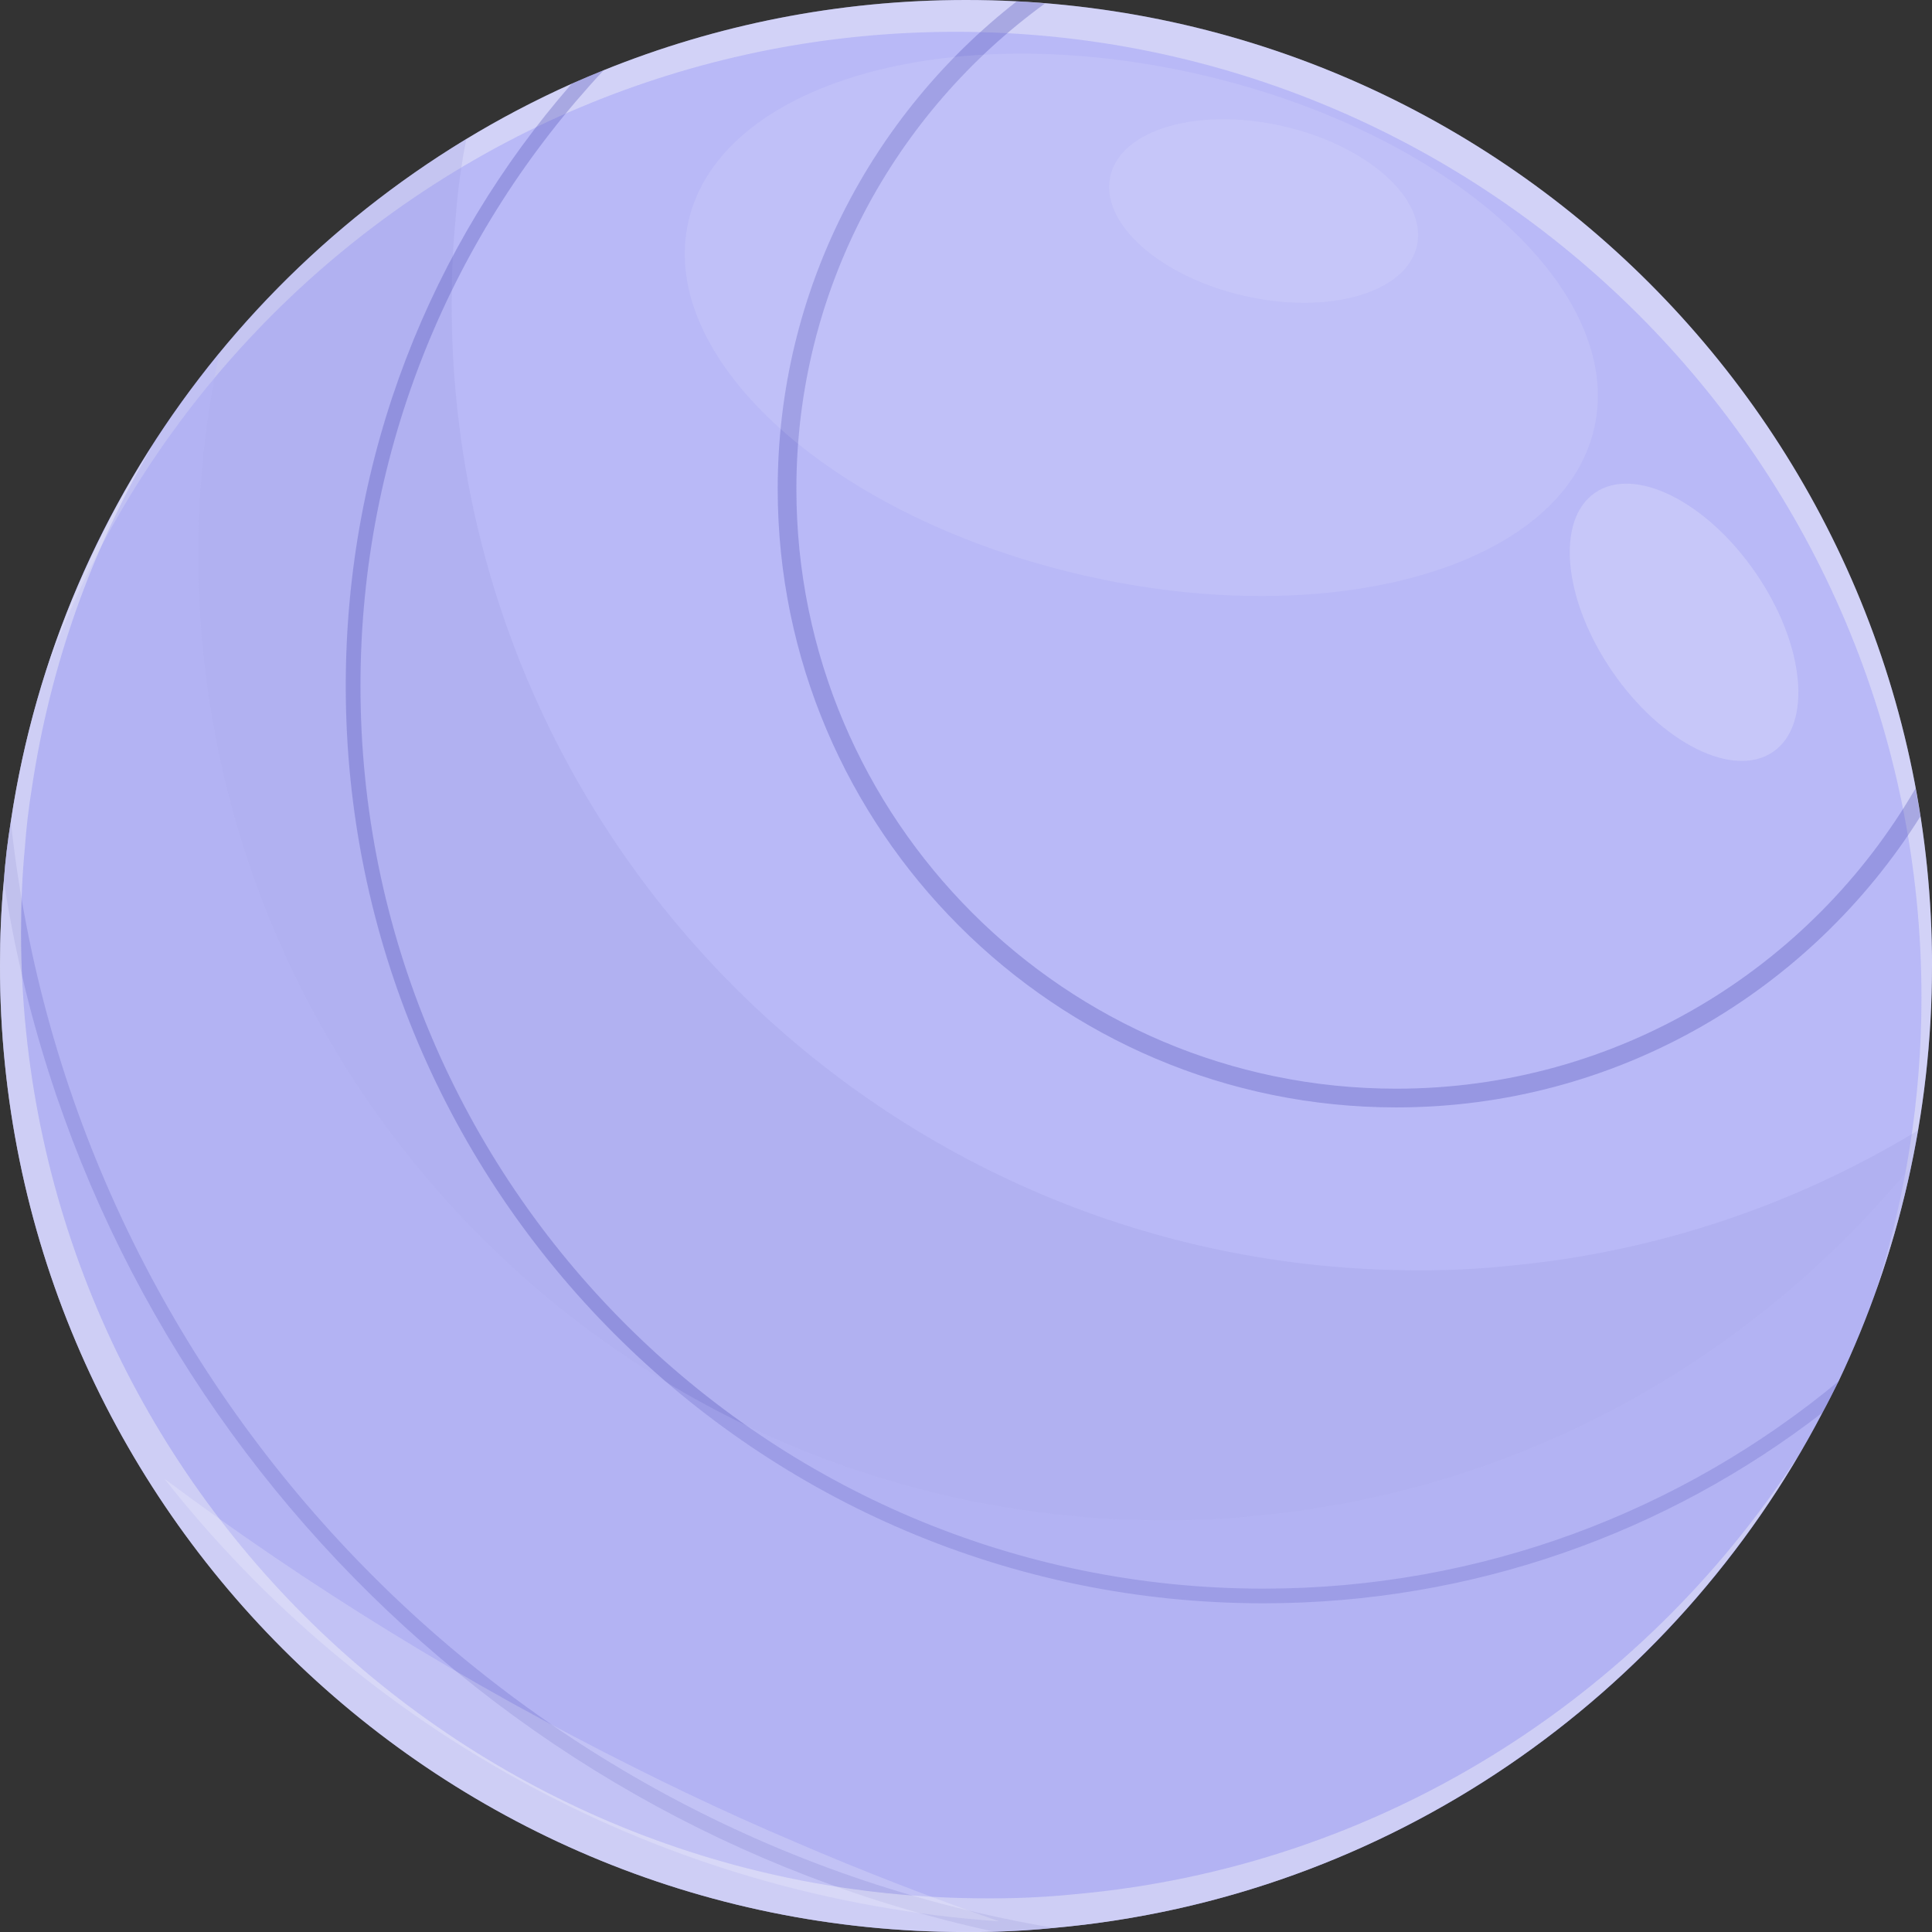 <?xml version="1.0" encoding="UTF-8"?> <svg xmlns="http://www.w3.org/2000/svg" width="139" height="139" viewBox="0 0 139 139" fill="none"><rect x="0" y="0" width="139" height="139" fill="#333333" stroke="none"/><g clip-path="url(#clip0_299_5173)"><path d="M139 69.491C139 80.184 136.59 90.307 132.278 99.376C131.898 100.136 131.518 100.899 131.116 101.637C120.442 122.073 99.916 136.551 75.819 138.707C74.401 138.855 72.965 138.938 71.528 138.981C70.852 139.003 70.175 139.003 69.499 139.003C31.113 139 0 107.87 0 69.491C0 67.44 0.083 65.41 0.275 63.406C0.38 61.948 0.55 60.511 0.782 59.093C4.334 35.337 19.911 15.534 41.135 6.023C41.895 5.687 42.658 5.368 43.44 5.05C51.49 1.798 60.283 0 69.501 0C107.887 0 139.003 31.108 139.003 69.491H139Z" fill="#B9B9F7"></path><path opacity="0.4" d="M40.375 8.312C41.135 7.976 41.895 7.657 42.68 7.339C50.734 4.084 59.526 2.289 68.742 2.289C107.127 2.289 138.243 33.397 138.243 71.776C138.243 79.153 137.072 86.248 134.947 92.923C137.567 85.593 139.003 77.713 139.003 69.488C139 31.108 107.887 0 69.502 0C60.286 0 51.494 1.798 43.44 5.05C42.658 5.368 41.895 5.684 41.135 6.023C23.291 14.021 9.469 29.307 3.398 48.085C9.824 30.351 23.257 15.982 40.375 8.312Z" fill="#F7F7F7"></path><g style="mix-blend-mode:multiply" opacity="0.2"><path d="M108.319 91.097C106.905 91.245 105.465 91.328 104.028 91.371C103.352 91.393 102.675 91.393 101.999 91.393C63.613 91.393 32.497 60.263 32.497 21.884C32.497 19.833 32.581 17.806 32.772 15.799C32.877 14.341 33.047 12.904 33.279 11.487C33.353 10.986 33.464 10.501 33.551 10.004C16.253 20.481 3.896 38.264 0.782 59.089C0.55 60.504 0.38 61.944 0.275 63.401C0.083 65.409 0 67.439 0 69.487C0 107.866 31.113 138.996 69.501 138.996C70.178 138.996 70.855 138.996 71.531 138.974C72.968 138.931 74.404 138.848 75.822 138.699C99.919 136.543 120.445 122.066 131.119 101.63C131.521 100.891 131.901 100.128 132.281 99.368C134.965 93.725 136.912 87.671 137.999 81.323C129.197 86.667 119.126 90.127 108.323 91.093L108.319 91.097Z" fill="#9191D9"></path></g><g opacity="0.3"><path d="M0.78 59.09C0.548 60.505 0.378 61.944 0.273 63.402C6.066 100.935 34.729 131.03 71.53 138.978C72.966 138.935 74.403 138.851 75.821 138.703C36.144 132.046 5.114 99.499 0.78 59.09Z" fill="#4848B3"></path></g><g opacity="0.3"><path d="M90.892 114.296C55.086 114.296 25.935 85.152 25.935 49.349C25.935 32.23 32.592 16.653 43.436 5.051C42.654 5.369 41.891 5.684 41.131 6.024C31.007 17.626 24.875 32.78 24.875 49.349C24.875 85.742 54.49 115.352 90.889 115.352C106.023 115.352 119.975 110.237 131.115 101.637C131.517 100.899 131.897 100.136 132.277 99.376C121.032 108.695 106.617 114.296 90.889 114.296H90.892Z" fill="#4848B3"></path></g><path opacity="0.3" d="M138.164 58.728C138.059 58.058 137.93 57.397 137.809 56.729C130.33 69.619 116.4 78.327 100.455 78.327C76.655 78.327 57.297 58.972 57.297 35.175C57.297 20.821 64.369 8.11 75.181 0.252C74.505 0.197 73.828 0.132 73.149 0.098C62.706 8.252 55.953 20.926 55.953 35.175C55.953 59.698 75.932 79.674 100.459 79.674C116.35 79.674 130.286 71.281 138.171 58.728H138.164Z" fill="#4848B3"></path><g style="mix-blend-mode:multiply" opacity="0.3"><path d="M90.089 109.087C88.674 109.235 87.234 109.319 85.798 109.362C85.121 109.383 84.445 109.383 83.768 109.383C45.383 109.383 14.267 78.254 14.267 39.874C14.267 37.823 14.35 35.794 14.542 33.786C14.647 32.328 14.817 30.892 15.048 29.474C15.252 28.112 15.505 26.768 15.787 25.434C8.017 34.895 2.675 46.419 0.782 59.09C0.55 60.505 0.38 61.944 0.275 63.402C0.083 65.41 0 67.439 0 69.487C0 107.867 31.113 138.997 69.501 138.997C70.178 138.997 70.855 138.997 71.531 138.975C72.968 138.932 74.404 138.848 75.822 138.7C99.919 136.544 120.445 122.066 131.119 101.63C131.521 100.892 131.901 100.129 132.281 99.369C134.598 94.501 136.343 89.318 137.483 83.915C126 97.921 109.175 107.376 90.092 109.084L90.089 109.087Z" fill="#B9B9F7"></path></g><path opacity="0.4" d="M77.335 136.282C75.92 136.431 74.481 136.514 73.044 136.557C72.368 136.579 71.691 136.579 71.014 136.579C32.629 136.579 1.513 105.449 1.513 67.07C1.513 65.019 1.596 62.992 1.788 60.985C1.893 59.527 2.063 58.09 2.295 56.672C3.62 47.81 6.623 39.498 10.963 32.066C5.813 40.104 2.251 49.25 0.778 59.097C0.546 60.512 0.376 61.951 0.271 63.409C0.08 65.417 -0.004 67.447 -0.004 69.495C-0.004 107.874 31.109 139.004 69.498 139.004C70.174 139.004 70.851 139.004 71.527 138.982C72.964 138.939 74.4 138.855 75.819 138.707C98.658 136.662 118.276 123.541 129.351 104.773C118.053 122.234 99.174 134.33 77.335 136.282Z" fill="#F7F7F7"></path><path opacity="0.1" d="M114.698 30.809C112.425 40.768 95.992 45.512 77.997 41.404C60.001 37.296 47.254 25.892 49.528 15.933C51.802 5.975 68.234 1.23 86.23 5.338C104.225 9.447 116.972 20.851 114.698 30.812V30.809Z" fill="white"></path><path opacity="0.1" d="M101.938 17.699C101.168 21.069 95.608 22.676 89.518 21.286C83.429 19.896 79.116 16.038 79.886 12.665C80.655 9.295 86.216 7.688 92.305 9.078C98.394 10.468 102.707 14.326 101.938 17.699Z" fill="white"></path><path opacity="0.2" d="M127.566 54.092C124.714 56.051 119.536 53.462 116.002 48.316C112.465 43.167 111.909 37.406 114.757 35.451C117.609 33.492 122.786 36.081 126.321 41.227C129.858 46.376 130.414 52.137 127.566 54.092Z" fill="white"></path><path opacity="0.2" d="M57.163 132.506C54.559 131.406 51.951 130.223 49.366 128.991C48.148 128.413 46.944 127.811 45.736 127.211C33.406 121.068 22.062 114.031 11.836 106.398C26.056 124.472 47.534 136.546 71.884 138.233C66.984 136.515 62.072 134.628 57.16 132.506H57.163Z" fill="white"></path></g><defs><clipPath id="clip0_299_5173"><rect width="139" height="139" fill="white"></rect></clipPath></defs></svg> 